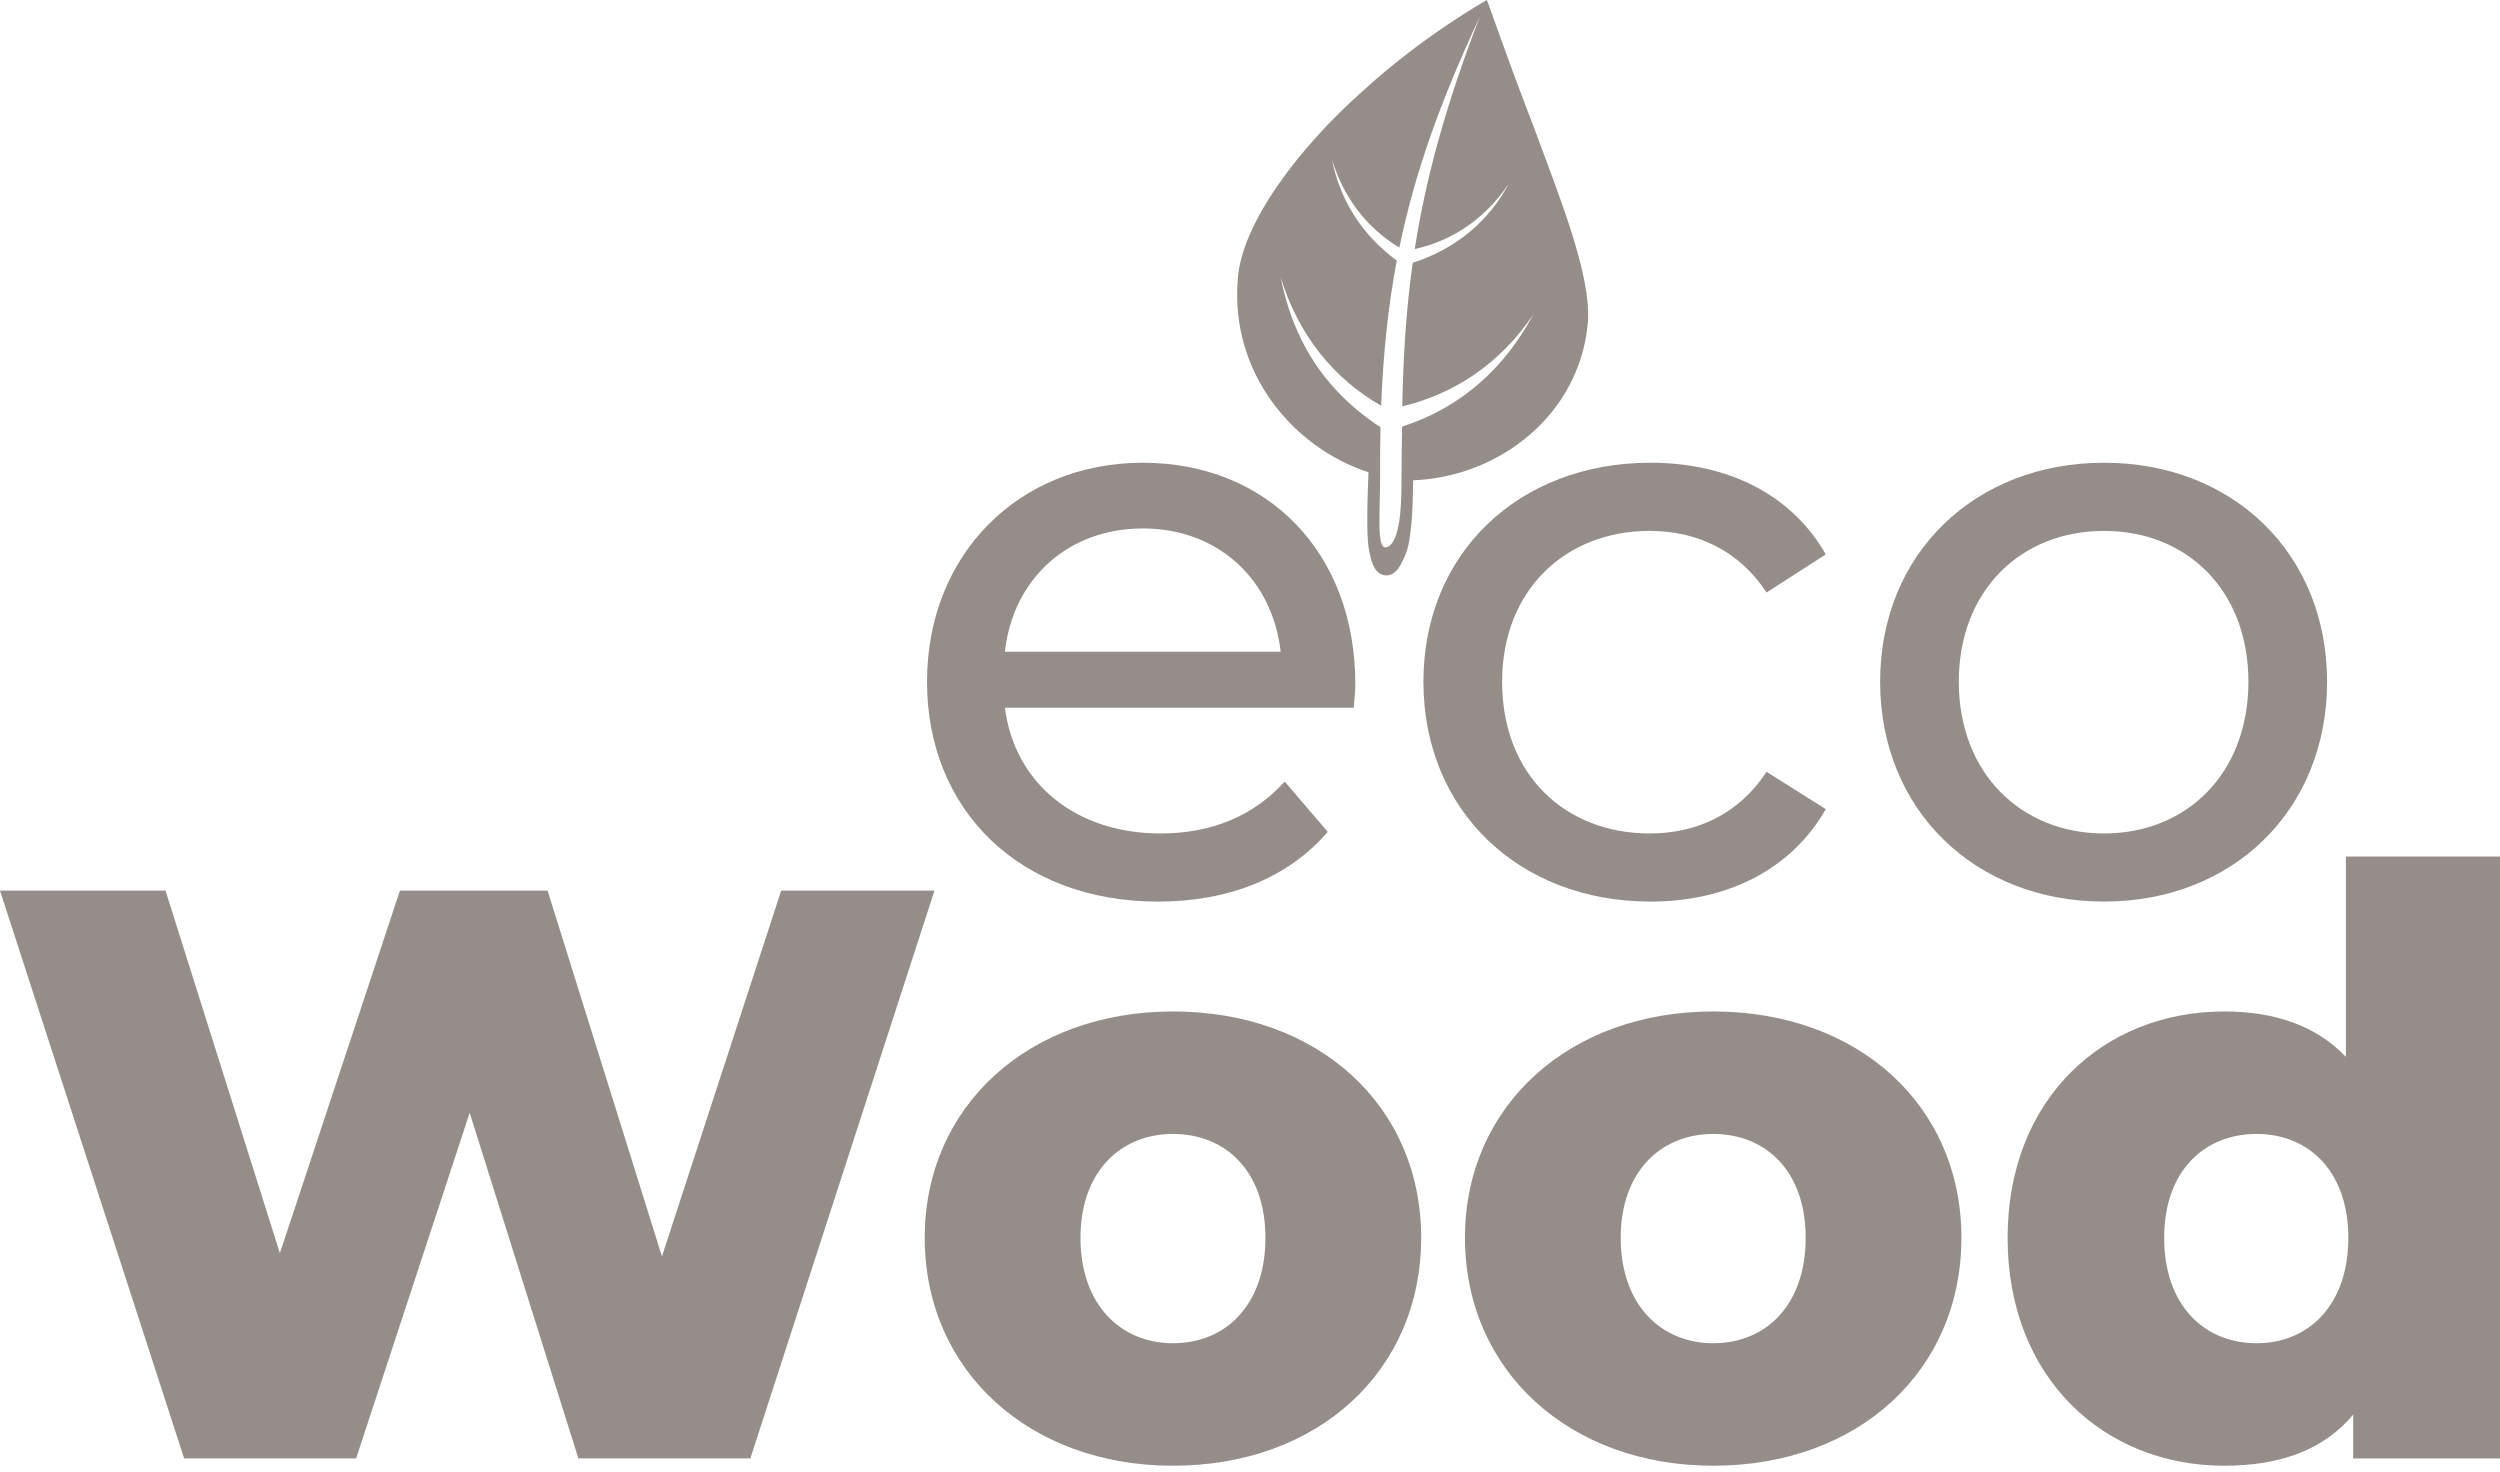 <svg width="163" height="96" viewBox="0 0 163 96" fill="none" xmlns="http://www.w3.org/2000/svg">
<path d="M50.934 58.066L43.159 81.919L35.702 58.066H26.076L18.248 81.708L10.791 58.066H0L12.006 95.089H23.218L30.623 72.557L37.711 95.089H48.923L60.929 58.066H50.934ZM76.477 65.947C67.115 65.947 60.292 72.083 60.292 80.703C60.292 89.378 67.115 95.566 76.477 95.566C85.944 95.566 92.661 89.378 92.661 80.703C92.661 72.082 85.944 65.947 76.477 65.947ZM76.477 87.579C73.092 87.579 70.447 85.093 70.447 80.703C70.447 76.366 73.091 73.933 76.477 73.933C79.915 73.933 82.506 76.366 82.506 80.703C82.506 85.093 79.915 87.579 76.477 87.579ZM111.699 65.947C102.339 65.947 95.516 72.083 95.516 80.703C95.516 89.378 102.339 95.566 111.699 95.566C121.167 95.566 127.884 89.378 127.884 80.703C127.884 72.082 121.167 65.947 111.699 65.947ZM111.699 87.579C108.315 87.579 105.67 85.093 105.67 80.703C105.67 76.366 108.314 73.933 111.699 73.933C115.138 73.933 117.73 76.366 117.73 80.703C117.729 85.093 115.138 87.579 111.699 87.579ZM152.951 55.845V68.909C151.048 66.899 148.35 65.947 145.018 65.947C137.19 65.947 130.896 71.607 130.896 80.703C130.896 89.854 137.19 95.566 145.018 95.566C148.72 95.566 151.523 94.509 153.428 92.233V95.09H163V55.845H152.951ZM147.134 87.579C143.696 87.579 141.104 85.093 141.104 80.703C141.104 76.366 143.696 73.933 147.134 73.933C150.519 73.933 153.111 76.366 153.111 80.703C153.111 85.093 150.519 87.579 147.134 87.579Z" fill="#958D8A"/>
<path d="M88.26 46.143H65.518C66.152 51.063 70.119 54.342 75.673 54.342C78.952 54.342 81.703 53.231 83.765 50.957L86.569 54.236C84.03 57.198 80.169 58.785 75.515 58.785C66.471 58.785 60.442 52.809 60.442 44.452C60.442 36.148 66.418 30.171 74.51 30.171C82.603 30.171 88.368 35.989 88.368 44.61C88.366 45.033 88.314 45.667 88.26 46.143ZM65.518 42.494H83.5C82.972 37.787 79.427 34.455 74.509 34.455C69.643 34.455 66.047 37.734 65.518 42.494Z" fill="#958D8A"/>
<path d="M92.807 44.451C92.807 36.094 98.996 30.17 107.616 30.17C112.641 30.17 116.819 32.233 119.04 36.147L115.18 38.633C113.381 35.884 110.631 34.614 107.564 34.614C102.063 34.614 97.938 38.474 97.938 44.451C97.938 50.533 102.064 54.342 107.564 54.342C110.631 54.342 113.381 53.072 115.18 50.322L119.04 52.755C116.819 56.668 112.641 58.784 107.616 58.784C98.996 58.783 92.807 52.808 92.807 44.451Z" fill="#958D8A"/>
<path d="M122.584 44.451C122.584 36.094 128.772 30.17 137.182 30.17C145.591 30.17 151.726 36.094 151.726 44.451C151.726 52.808 145.591 58.783 137.182 58.783C128.771 58.783 122.584 52.808 122.584 44.451ZM146.596 44.451C146.596 38.474 142.577 34.614 137.182 34.614C131.787 34.614 127.714 38.474 127.714 44.451C127.714 50.427 131.787 54.342 137.182 54.342C142.576 54.341 146.596 50.426 146.596 44.451Z" fill="#958D8A"/>
<path d="M89.227 30.794C89.227 30.794 89.071 34.054 89.192 35.339C89.227 35.709 89.289 36.077 89.39 36.445C89.444 36.647 89.507 36.819 89.591 36.976C89.675 37.131 89.783 37.286 89.984 37.407C90.114 37.486 90.291 37.53 90.453 37.515L90.462 37.514C90.765 37.477 90.942 37.319 91.066 37.186C91.193 37.045 91.287 36.894 91.372 36.727C91.546 36.395 91.728 36.002 91.825 35.553C92.172 33.925 92.121 31.314 92.136 31.314C97.648 31.117 103.02 27.114 103.534 20.977C103.742 17.897 101.682 12.844 100.027 8.349C98.299 3.888 96.971 0.008 96.947 9.86983e-07C96.941 -0.002 92.782 2.324 88.791 5.988C84.753 9.582 80.934 14.54 80.702 18.23C80.21 24.331 84.323 29.193 89.227 30.794ZM83.496 18.057C84.661 21.891 86.993 24.705 90.052 26.455C90.184 23.043 90.508 19.965 91.07 16.991C88.745 15.275 87.348 12.975 86.841 10.385C87.632 12.984 89.192 14.913 91.238 16.142C92.244 11.261 93.915 6.597 96.479 1.099C94.201 7.02 92.938 11.754 92.241 16.238C94.656 15.704 96.804 14.303 98.379 11.972C97.089 14.378 94.981 16.209 92.109 17.136C91.672 20.26 91.49 23.235 91.427 26.496C94.781 25.691 97.77 23.76 99.97 20.506C98.18 23.846 95.446 26.505 91.418 27.818C91.406 28.927 91.376 30.038 91.378 31.219C91.378 32.484 91.371 35.466 90.377 35.685C89.726 35.828 89.995 33.322 89.983 31.025C89.977 29.934 89.985 28.88 90.009 27.857C86.165 25.334 84.255 21.941 83.496 18.057Z" fill="#958D8A"/>
</svg>

